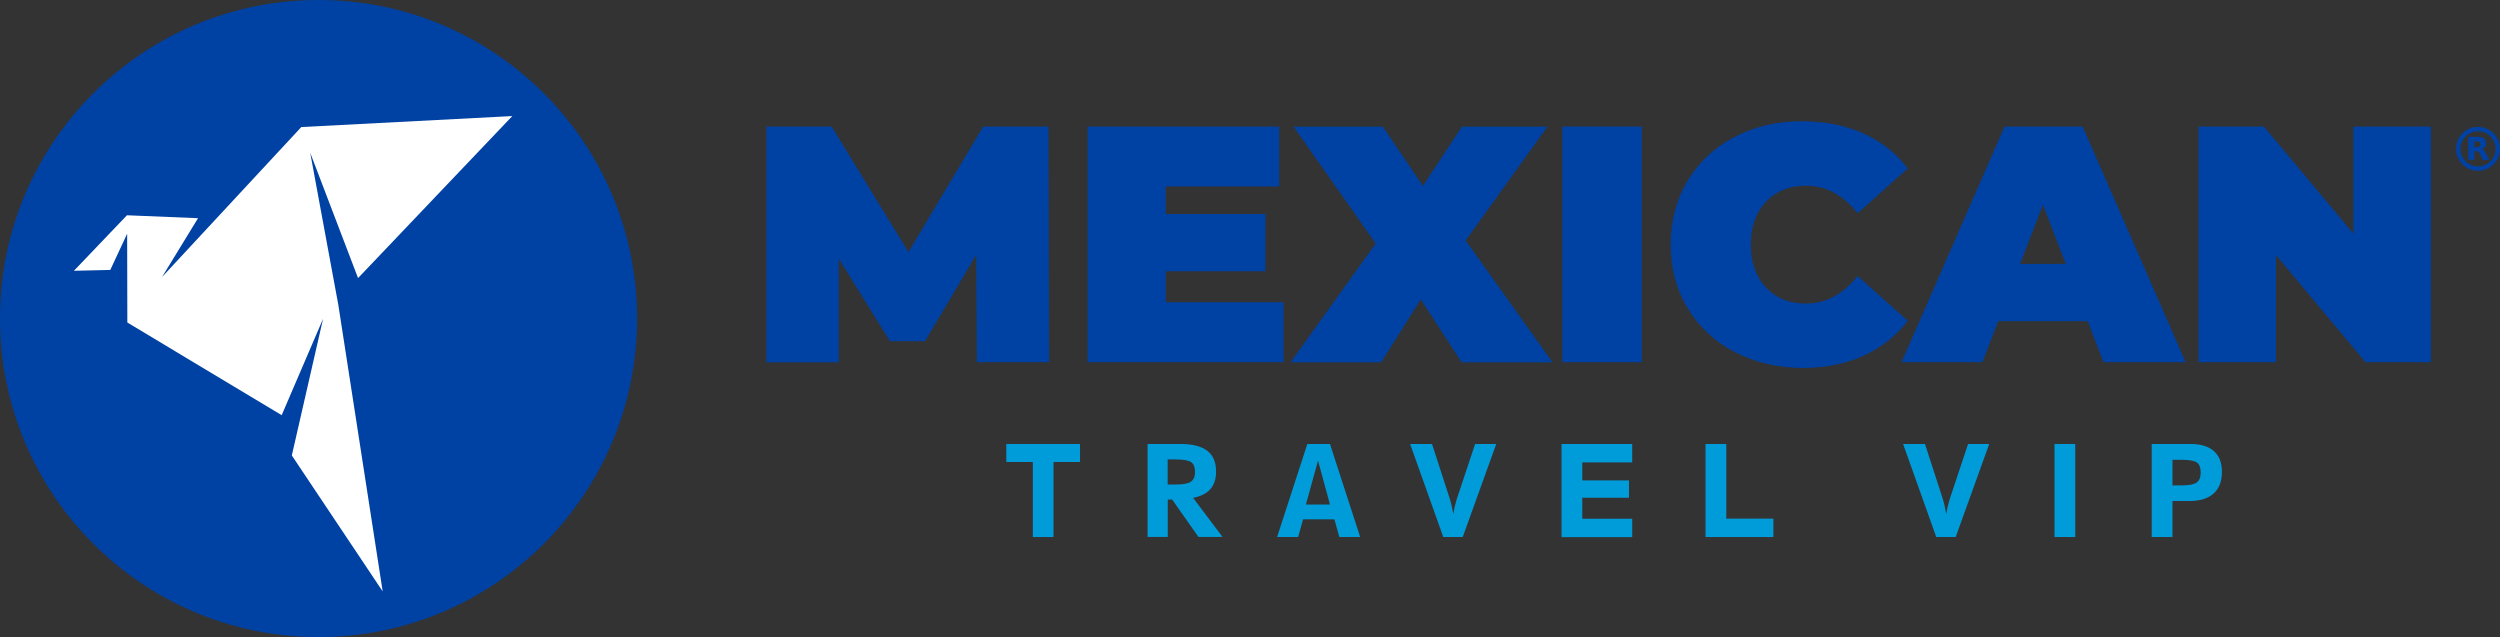 <?xml version="1.0" encoding="utf-8"?>
<!-- Generator: Adobe Illustrator 25.4.0, SVG Export Plug-In . SVG Version: 6.00 Build 0)  -->
<svg version="1.1" id="Capa_1" xmlns="http://www.w3.org/2000/svg" xmlns:xlink="http://www.w3.org/1999/xlink" x="0px" y="0px"
	 viewBox="0 0 263.86 67.25" style="enable-background:new 0 0 263.86 67.25;" xml:space="preserve">
<rect x="0" y="0" width="263.86" height="67.25" fill="#333333" stroke="none"/>
<style type="text/css">
	.st0{fill:#009CDA;}
	.st1{fill:#0041A4;}
	.st2{fill:#FFFFFF;}
</style>
<g>
	<g id="TRAVEL_VIP_00000092422909159015824330000005801359658893568927_">
		<path id="T_00000091733060748276465440000009666798806725562788_" class="st0" d="M106.21,48.76v-1.9h7.78v1.9h-2.8v7.92h-2.18
			v-7.92H106.21z"/>
		<path id="R_00000087380834605012496120000010793304993254288280_" class="st0" d="M121.12,56.68v-9.82h3.48
			c1.26,0,2.2,0.24,2.82,0.72c0.62,0.48,0.93,1.21,0.93,2.19c0,0.78-0.2,1.39-0.6,1.85c-0.4,0.46-1.01,0.77-1.83,0.92l3.11,4.13
			h-2.54l-2.78-3.95h-0.46v3.95H121.12z M123.24,51.14h0.85c0.78,0,1.31-0.1,1.6-0.3c0.29-0.2,0.44-0.54,0.44-1.02
			c0-0.5-0.14-0.85-0.41-1.04s-0.82-0.29-1.63-0.29h-0.85V51.14z"/>
		<path id="A_00000109012448591478374310000012623892572129135244_" class="st0" d="M137.53,54.81l-0.52,1.87h-2.22l3.19-9.82h2.39
			l3.19,9.82h-2.2l-0.52-1.87H137.53z M137.83,53.25h2.54l-1.26-4.64L137.83,53.25z"/>
		<path id="V_00000021814053890110502270000007080503112589916076_" class="st0" d="M152.33,56.68l-3.5-9.82h2.31l1.84,5.67
			c0.08,0.25,0.15,0.52,0.22,0.81s0.13,0.61,0.19,0.94c0.04-0.28,0.09-0.56,0.16-0.85c0.07-0.29,0.15-0.59,0.25-0.9l1.89-5.67h2.23
			l-3.54,9.82H152.33z"/>
		<path id="E_00000034063302727476583670000005576377219736968855_" class="st0" d="M164.81,56.68v-9.82h7.46v1.94H167v1.9h4.93
			v1.83H167v2.22h5.27v1.94H164.81z"/>
		<path id="L_00000111181192612989856480000007746590933246514321_" class="st0" d="M180.01,56.68v-9.82h2.19v7.88h4.97v1.94H180.01
			z"/>
		<path id="V_00000109707898369778607750000014080742978286395064_" class="st0" d="M204.36,56.68l-3.5-9.82h2.31l1.84,5.67
			c0.08,0.25,0.15,0.52,0.22,0.81c0.07,0.29,0.13,0.61,0.19,0.94c0.04-0.28,0.09-0.56,0.16-0.85c0.07-0.29,0.15-0.59,0.25-0.9
			l1.89-5.67h2.23l-3.54,9.82H204.36z"/>
		<path id="I_00000078042535055432851880000006103705787487597443_" class="st0" d="M216.84,56.68v-9.82h2.19v9.82H216.84z"/>
		<path id="P_00000029741088884328045100000017103262320044062892_" class="st0" d="M229.29,52.89v3.79h-2.19v-9.82h4.1
			c1.07,0,1.89,0.25,2.46,0.75c0.57,0.5,0.85,1.23,0.85,2.18c0,1.01-0.29,1.77-0.88,2.3c-0.59,0.53-1.45,0.79-2.57,0.79H229.29z
			 M229.29,51.23h0.99c0.75,0,1.27-0.1,1.56-0.3s0.43-0.55,0.43-1.05c0-0.52-0.13-0.87-0.39-1.06c-0.26-0.19-0.79-0.29-1.6-0.29
			h-0.99V51.23z"/>
	</g>
	<g id="MEXICAN_00000036244434885755040040000002653837487754037909_">
		<path id="M" class="st1" d="M103.1,38.24l-0.07-11.33l-5.4,9.1h-3.7l-5.4-8.71v10.94h-7.64V13.36h6.89l8.1,13.25l7.89-13.25h6.89
			l0.07,24.87H103.1z"/>
		<path id="E" class="st1" d="M135.47,31.91v6.32h-20.68V13.36h20.22v6.32h-11.97v2.91h10.52v6.04h-10.52v3.27H135.47z"/>
		<path id="X" class="st1" d="M154.26,38.24l-4.3-6.64l-4.19,6.64h-9.56l8.99-12.54l-8.67-12.33h9.42l4.23,6.25l4.12-6.25h9.02
			l-8.63,12.01l9.17,12.86H154.26z"/>
		<path id="I" class="st1" d="M164.89,13.36h8.39v24.87h-8.39V13.36z"/>
		<path id="C" class="st1" d="M183.08,37.15c-2.11-1.1-3.76-2.64-4.96-4.62c-1.2-1.98-1.79-4.22-1.79-6.73
			c0-2.51,0.6-4.76,1.79-6.73c1.2-1.98,2.85-3.52,4.96-4.62c2.11-1.1,4.48-1.65,7.11-1.65c2.42,0,4.57,0.43,6.47,1.28
			c1.89,0.85,3.46,2.08,4.69,3.7l-5.29,4.73c-1.54-1.94-3.35-2.91-5.44-2.91c-1.75,0-3.16,0.56-4.23,1.69
			c-1.07,1.13-1.6,2.64-1.6,4.53c0,1.9,0.53,3.41,1.6,4.53c1.07,1.13,2.47,1.69,4.23,1.69c2.08,0,3.9-0.97,5.44-2.91l5.29,4.73
			c-1.23,1.61-2.8,2.84-4.69,3.7c-1.9,0.85-4.05,1.28-6.47,1.28C187.56,38.8,185.19,38.25,183.08,37.15z"/>
		<path id="A" class="st1" d="M220.35,33.9h-9.45l-1.67,4.33h-8.53l10.87-24.87h8.24l10.87,24.87h-8.67L220.35,33.9z M218.04,27.86
			l-2.42-6.25l-2.42,6.25H218.04z"/>
		<path id="N" class="st1" d="M256.56,13.36v24.87h-6.89l-9.45-11.3v11.3h-8.17V13.36h6.89l9.45,11.3v-11.3H256.56z"/>
	</g>
	<g id="_x36_D28j3_00000165194847187952236670000003435126296800757389_">
		<g>
			<path class="st1" d="M261.54,13.39c1.28,0,2.32,1.04,2.32,2.32c0,1.28-1.04,2.32-2.32,2.32c-1.28,0-2.32-1.04-2.32-2.32
				C259.22,14.43,260.26,13.39,261.54,13.39z M261.54,17.56c1.02,0,1.85-0.83,1.85-1.85c0-1.02-0.83-1.85-1.85-1.85
				c-1.02,0-1.85,0.83-1.85,1.85C259.69,16.74,260.52,17.56,261.54,17.56z"/>
			<path class="st1" d="M261.94,15.74c0.17,0.05,0.28,0.17,0.36,0.31c0.07,0.12,0.13,0.25,0.19,0.38c0.07,0.14,0.14,0.28,0.21,0.43
				c0,0.01,0.01,0.01,0.01,0.02c-0.01,0-0.02,0-0.02,0c-0.21,0-0.41,0-0.62,0c-0.02,0-0.03,0-0.03-0.02c-0.1-0.21-0.2-0.41-0.3-0.62
				c-0.03-0.06-0.07-0.11-0.1-0.16c-0.06-0.07-0.14-0.11-0.23-0.12c-0.08-0.01-0.16,0-0.25-0.01c0,0,0,0-0.01,0c0,0.3,0,0.61,0,0.92
				c-0.21,0-0.42,0-0.63,0c0-0.81,0-1.62,0-2.43c0.01,0,0.01,0,0.02,0c0.33,0,0.66,0,0.99,0c0.16,0,0.32,0.02,0.47,0.07
				c0.1,0.03,0.19,0.08,0.26,0.16c0.08,0.08,0.12,0.18,0.13,0.3c0.02,0.12,0.02,0.25-0.02,0.37c-0.05,0.17-0.17,0.28-0.33,0.36
				C262.01,15.71,261.98,15.73,261.94,15.74z M261.15,15.53c0,0,0.01,0,0.01,0c0.09,0,0.19,0,0.28,0c0.05,0,0.09-0.01,0.14-0.02
				c0.09-0.02,0.16-0.08,0.18-0.17c0.02-0.08,0.02-0.16,0-0.23c-0.02-0.09-0.08-0.15-0.17-0.17c-0.05-0.01-0.1-0.02-0.15-0.02
				c-0.09,0-0.19,0-0.28,0c0,0-0.01,0-0.01,0C261.15,15.11,261.15,15.32,261.15,15.53z"/>
		</g>
	</g>
	<circle id="Círculo" class="st1" cx="33.62" cy="33.62" r="33.62"/>
	<polygon id="Guacamaya" class="st2" points="11.64,28.49 7.8,28.58 13.4,22.72 20.9,23.03 17.1,29.24 31.8,13.41 54.07,12.25 
		37.79,29.35 32.74,16.12 35.71,32.19 40.39,62.42 30.8,48.07 34.1,33.64 29.73,43.82 13.44,34.04 13.42,24.67 	"/>
</g>
</svg>
